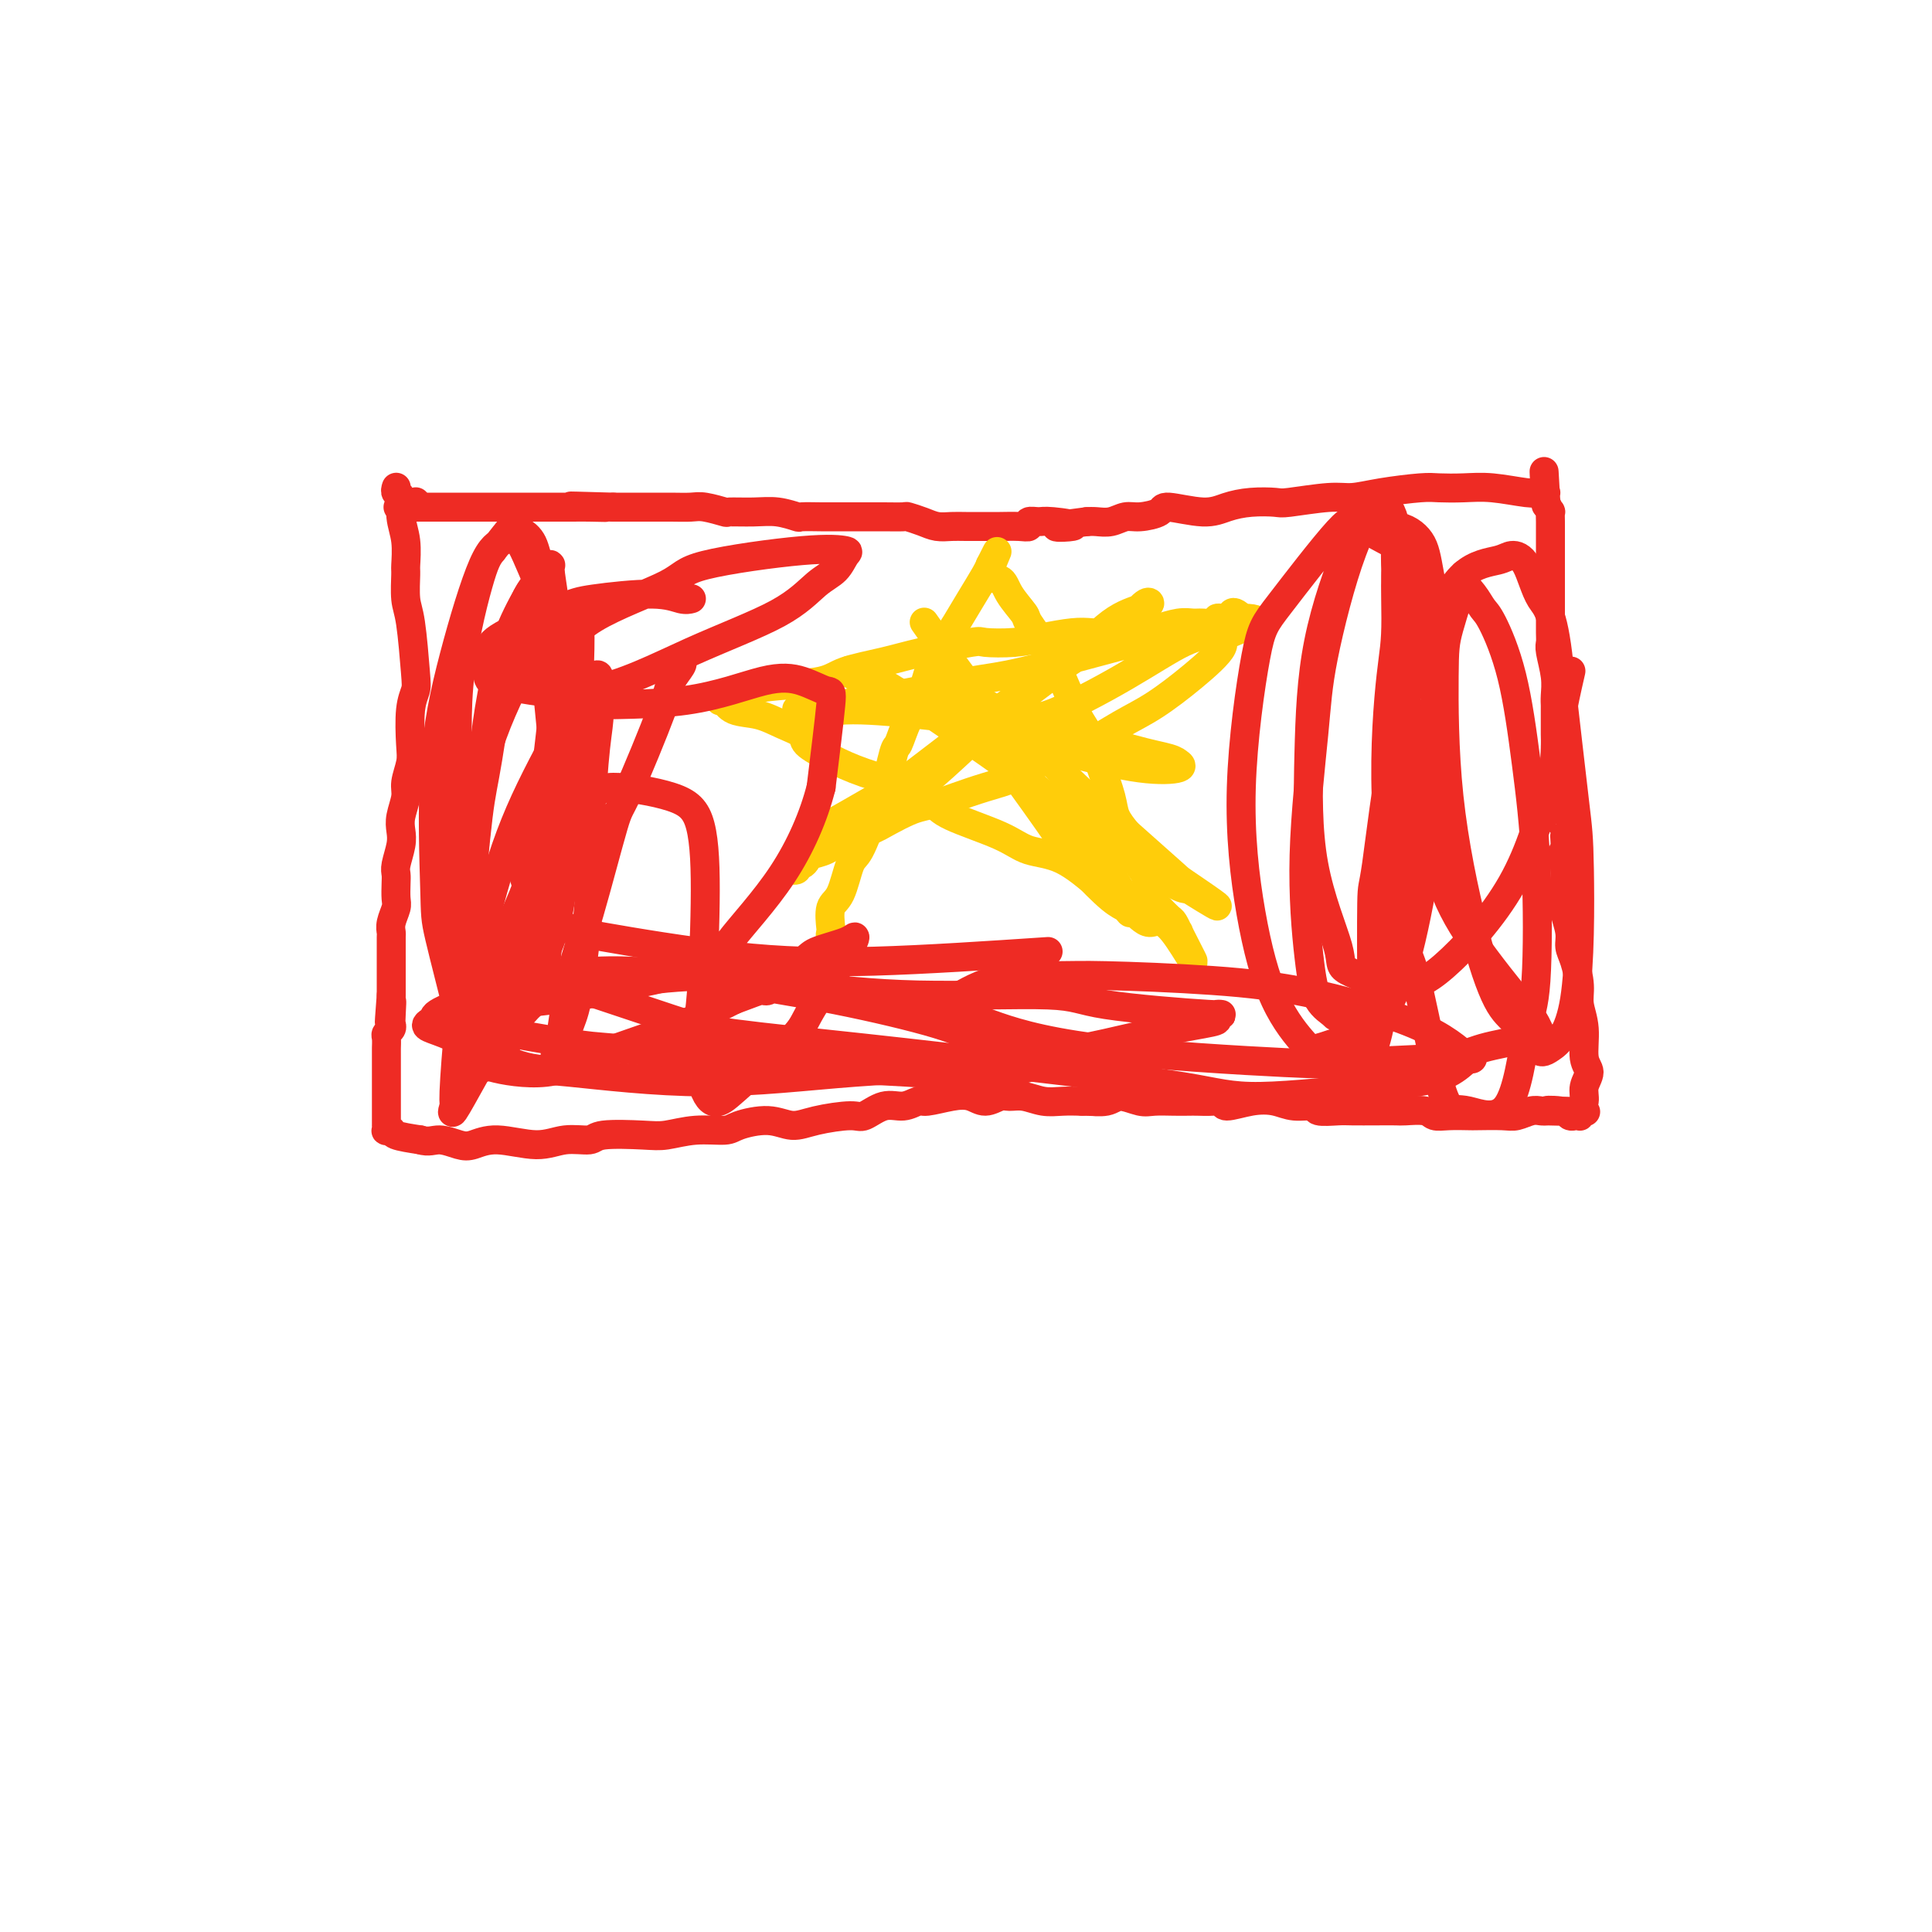 <svg viewBox='0 0 400 400' version='1.1' xmlns='http://www.w3.org/2000/svg' xmlns:xlink='http://www.w3.org/1999/xlink'><g fill='none' stroke='#EE2B24' stroke-width='6' stroke-linecap='round' stroke-linejoin='round'><path d='M82,101c0.033,-0.107 0.065,-0.215 0,0c-0.065,0.215 -0.228,0.751 0,1c0.228,0.249 0.846,0.210 1,1c0.154,0.790 -0.156,2.410 0,4c0.156,1.590 0.777,3.150 1,5c0.223,1.850 0.049,3.990 0,5c-0.049,1.010 0.026,0.889 0,2c-0.026,1.111 -0.154,3.455 0,5c0.154,1.545 0.591,2.290 1,5c0.409,2.710 0.790,7.385 1,10c0.210,2.615 0.248,3.169 0,4c-0.248,0.831 -0.784,1.940 -1,4c-0.216,2.060 -0.114,5.072 0,7c0.114,1.928 0.241,2.771 0,4c-0.241,1.229 -0.848,2.845 -1,4c-0.152,1.155 0.152,1.850 0,3c-0.152,1.150 -0.759,2.755 -1,4c-0.241,1.245 -0.117,2.128 0,3c0.117,0.872 0.227,1.732 0,3c-0.227,1.268 -0.792,2.944 -1,4c-0.208,1.056 -0.060,1.494 0,2c0.060,0.506 0.030,1.082 0,2c-0.030,0.918 -0.061,2.180 0,3c0.061,0.820 0.212,1.200 0,2c-0.212,0.800 -0.789,2.021 -1,3c-0.211,0.979 -0.057,1.717 0,2c0.057,0.283 0.015,0.111 0,1c-0.015,0.889 -0.004,2.841 0,4c0.004,1.159 0.001,1.527 0,2c-0.001,0.473 -0.000,1.050 0,2c0.000,0.950 0.000,2.271 0,3c-0.000,0.729 -0.000,0.864 0,1'/><path d='M81,206c-0.775,10.107 -0.211,3.874 0,2c0.211,-1.874 0.071,0.610 0,2c-0.071,1.390 -0.072,1.686 0,2c0.072,0.314 0.215,0.646 0,1c-0.215,0.354 -0.790,0.729 -1,1c-0.210,0.271 -0.056,0.439 0,1c0.056,0.561 0.015,1.515 0,2c-0.015,0.485 -0.004,0.501 0,1c0.004,0.499 0.001,1.481 0,2c-0.001,0.519 -0.000,0.577 0,1c0.000,0.423 0.000,1.213 0,2c-0.000,0.787 -0.000,1.573 0,2c0.000,0.427 0.000,0.495 0,1c-0.000,0.505 -0.000,1.445 0,2c0.000,0.555 0.000,0.723 0,1c-0.000,0.277 -0.000,0.662 0,1c0.000,0.338 0.000,0.631 0,1c-0.000,0.369 -0.000,0.816 0,1c0.000,0.184 0.000,0.106 0,0c-0.000,-0.106 -0.001,-0.238 0,0c0.001,0.238 0.004,0.848 0,1c-0.004,0.152 -0.015,-0.152 0,0c0.015,0.152 0.057,0.762 0,1c-0.057,0.238 -0.211,0.105 0,0c0.211,-0.105 0.788,-0.182 1,0c0.212,0.182 0.061,0.623 1,1c0.939,0.377 2.970,0.688 5,1'/><path d='M87,236c1.781,0.564 2.733,-0.026 4,0c1.267,0.026 2.847,0.668 4,1c1.153,0.332 1.878,0.353 3,0c1.122,-0.353 2.641,-1.079 5,-1c2.359,0.079 5.559,0.963 8,1c2.441,0.037 4.125,-0.774 6,-1c1.875,-0.226 3.941,0.132 5,0c1.059,-0.132 1.110,-0.753 3,-1c1.890,-0.247 5.619,-0.121 8,0c2.381,0.121 3.413,0.238 5,0c1.587,-0.238 3.729,-0.830 6,-1c2.271,-0.170 4.670,0.081 6,0c1.330,-0.081 1.592,-0.495 3,-1c1.408,-0.505 3.961,-1.100 6,-1c2.039,0.100 3.563,0.895 5,1c1.437,0.105 2.786,-0.478 5,-1c2.214,-0.522 5.294,-0.981 7,-1c1.706,-0.019 2.040,0.402 3,0c0.960,-0.402 2.546,-1.628 4,-2c1.454,-0.372 2.777,0.109 4,0c1.223,-0.109 2.347,-0.809 3,-1c0.653,-0.191 0.836,0.127 2,0c1.164,-0.127 3.308,-0.699 5,-1c1.692,-0.301 2.931,-0.330 4,0c1.069,0.330 1.969,1.020 3,1c1.031,-0.020 2.193,-0.752 3,-1c0.807,-0.248 1.258,-0.014 2,0c0.742,0.014 1.776,-0.192 3,0c1.224,0.192 2.637,0.782 4,1c1.363,0.218 2.675,0.062 4,0c1.325,-0.062 2.662,-0.031 4,0'/><path d='M224,228c4.482,0.134 2.186,-0.031 2,0c-0.186,0.031 1.738,0.257 3,0c1.262,-0.257 1.861,-0.997 3,-1c1.139,-0.003 2.818,0.731 4,1c1.182,0.269 1.867,0.072 3,0c1.133,-0.072 2.714,-0.021 4,0c1.286,0.021 2.278,0.010 3,0c0.722,-0.010 1.175,-0.020 2,0c0.825,0.020 2.023,0.071 3,0c0.977,-0.071 1.733,-0.264 2,0c0.267,0.264 0.044,0.984 1,1c0.956,0.016 3.090,-0.671 5,-1c1.910,-0.329 3.597,-0.298 5,0c1.403,0.298 2.523,0.865 4,1c1.477,0.135 3.311,-0.160 4,0c0.689,0.160 0.233,0.775 1,1c0.767,0.225 2.756,0.061 4,0c1.244,-0.061 1.745,-0.017 3,0c1.255,0.017 3.266,0.008 5,0c1.734,-0.008 3.190,-0.016 4,0c0.810,0.016 0.974,0.057 2,0c1.026,-0.057 2.915,-0.211 4,0c1.085,0.211 1.365,0.788 2,1c0.635,0.212 1.625,0.058 3,0c1.375,-0.058 3.134,-0.019 4,0c0.866,0.019 0.837,0.019 2,0c1.163,-0.019 3.516,-0.058 5,0c1.484,0.058 2.099,0.211 3,0c0.901,-0.211 2.089,-0.788 3,-1c0.911,-0.212 1.546,-0.061 2,0c0.454,0.061 0.727,0.030 1,0'/><path d='M320,230c15.271,0.326 5.450,0.140 2,0c-3.450,-0.140 -0.528,-0.234 1,0c1.528,0.234 1.663,0.796 2,1c0.337,0.204 0.875,0.051 1,0c0.125,-0.051 -0.162,0.000 0,0c0.162,-0.000 0.774,-0.051 1,0c0.226,0.051 0.065,0.205 0,0c-0.065,-0.205 -0.033,-0.767 0,-1c0.033,-0.233 0.066,-0.135 0,0c-0.066,0.135 -0.232,0.307 0,0c0.232,-0.307 0.862,-1.092 1,-2c0.138,-0.908 -0.216,-1.940 0,-3c0.216,-1.060 1.001,-2.147 1,-3c-0.001,-0.853 -0.788,-1.471 -1,-3c-0.212,-1.529 0.149,-3.970 0,-6c-0.149,-2.030 -0.810,-3.648 -1,-5c-0.190,-1.352 0.089,-2.439 0,-4c-0.089,-1.561 -0.546,-3.597 -1,-5c-0.454,-1.403 -0.906,-2.173 -1,-3c-0.094,-0.827 0.171,-1.711 0,-3c-0.171,-1.289 -0.778,-2.984 -1,-4c-0.222,-1.016 -0.060,-1.355 0,-2c0.060,-0.645 0.016,-1.597 0,-2c-0.016,-0.403 -0.005,-0.258 0,-1c0.005,-0.742 0.002,-2.371 0,-4'/><path d='M324,180c-0.775,-6.715 -0.211,-2.504 0,-2c0.211,0.504 0.070,-2.700 0,-4c-0.070,-1.300 -0.070,-0.697 0,-1c0.070,-0.303 0.211,-1.511 0,-2c-0.211,-0.489 -0.775,-0.259 -1,-1c-0.225,-0.741 -0.113,-2.454 0,-4c0.113,-1.546 0.226,-2.927 0,-4c-0.226,-1.073 -0.793,-1.839 -1,-3c-0.207,-1.161 -0.055,-2.716 0,-4c0.055,-1.284 0.015,-2.296 0,-3c-0.015,-0.704 -0.003,-1.099 0,-2c0.003,-0.901 -0.003,-2.307 0,-3c0.003,-0.693 0.015,-0.671 0,-1c-0.015,-0.329 -0.057,-1.007 0,-2c0.057,-0.993 0.211,-2.301 0,-4c-0.211,-1.699 -0.789,-3.791 -1,-5c-0.211,-1.209 -0.057,-1.536 0,-2c0.057,-0.464 0.015,-1.064 0,-2c-0.015,-0.936 -0.004,-2.208 0,-3c0.004,-0.792 0.001,-1.103 0,-2c-0.001,-0.897 -0.000,-2.380 0,-3c0.000,-0.620 0.000,-0.377 0,-1c-0.000,-0.623 -0.000,-2.111 0,-3c0.000,-0.889 0.000,-1.178 0,-2c-0.000,-0.822 -0.000,-2.176 0,-3c0.000,-0.824 0.001,-1.120 0,-2c-0.001,-0.880 -0.003,-2.346 0,-3c0.003,-0.654 0.011,-0.495 0,-1c-0.011,-0.505 -0.041,-1.674 0,-2c0.041,-0.326 0.155,0.193 0,0c-0.155,-0.193 -0.577,-1.096 -1,-2'/><path d='M320,104c-0.619,-12.000 -0.166,-4.000 0,-1c0.166,3.000 0.045,1.000 0,0c-0.045,-1.000 -0.014,-1.000 0,-1c0.014,0.000 0.012,0.001 0,0c-0.012,-0.001 -0.035,-0.004 0,0c0.035,0.004 0.128,0.015 0,0c-0.128,-0.015 -0.478,-0.056 -1,0c-0.522,0.056 -1.216,0.211 -3,0c-1.784,-0.211 -4.657,-0.786 -7,-1c-2.343,-0.214 -4.157,-0.067 -6,0c-1.843,0.067 -3.717,0.056 -5,0c-1.283,-0.056 -1.976,-0.155 -4,0c-2.024,0.155 -5.379,0.563 -8,1c-2.621,0.437 -4.507,0.901 -6,1c-1.493,0.099 -2.594,-0.167 -5,0c-2.406,0.167 -6.117,0.768 -8,1c-1.883,0.232 -1.938,0.096 -3,0c-1.062,-0.096 -3.133,-0.153 -5,0c-1.867,0.153 -3.532,0.514 -5,1c-1.468,0.486 -2.738,1.096 -5,1c-2.262,-0.096 -5.515,-0.898 -7,-1c-1.485,-0.102 -1.203,0.494 -2,1c-0.797,0.506 -2.675,0.920 -4,1c-1.325,0.080 -2.097,-0.174 -3,0c-0.903,0.174 -1.935,0.778 -3,1c-1.065,0.222 -2.161,0.064 -3,0c-0.839,-0.064 -1.419,-0.032 -2,0'/><path d='M225,108c-11.151,1.371 -4.528,1.299 -3,1c1.528,-0.299 -2.040,-0.826 -4,-1c-1.960,-0.174 -2.314,0.006 -3,0c-0.686,-0.006 -1.705,-0.198 -2,0c-0.295,0.198 0.132,0.785 0,1c-0.132,0.215 -0.825,0.057 -2,0c-1.175,-0.057 -2.832,-0.015 -4,0c-1.168,0.015 -1.848,0.001 -3,0c-1.152,-0.001 -2.775,0.010 -4,0c-1.225,-0.010 -2.052,-0.041 -3,0c-0.948,0.041 -2.017,0.155 -3,0c-0.983,-0.155 -1.882,-0.577 -3,-1c-1.118,-0.423 -2.456,-0.845 -3,-1c-0.544,-0.155 -0.293,-0.041 -1,0c-0.707,0.041 -2.372,0.011 -4,0c-1.628,-0.011 -3.218,-0.002 -5,0c-1.782,0.002 -3.757,-0.003 -5,0c-1.243,0.003 -1.755,0.015 -3,0c-1.245,-0.015 -3.224,-0.057 -4,0c-0.776,0.057 -0.348,0.212 -1,0c-0.652,-0.212 -2.384,-0.793 -4,-1c-1.616,-0.207 -3.117,-0.041 -5,0c-1.883,0.041 -4.148,-0.041 -5,0c-0.852,0.041 -0.290,0.207 -1,0c-0.710,-0.207 -2.693,-0.788 -4,-1c-1.307,-0.212 -1.939,-0.057 -3,0c-1.061,0.057 -2.549,0.015 -4,0c-1.451,-0.015 -2.863,-0.004 -4,0c-1.137,0.004 -1.998,0.001 -3,0c-1.002,-0.001 -2.143,-0.000 -3,0c-0.857,0.000 -1.428,0.000 -2,0'/><path d='M127,105c-15.767,-0.464 -6.185,-0.124 -3,0c3.185,0.124 -0.026,0.033 -2,0c-1.974,-0.033 -2.711,-0.009 -3,0c-0.289,0.009 -0.128,0.002 -1,0c-0.872,-0.002 -2.775,-0.001 -4,0c-1.225,0.001 -1.770,0.000 -3,0c-1.230,-0.000 -3.145,-0.000 -4,0c-0.855,0.000 -0.649,0.000 -1,0c-0.351,-0.000 -1.260,-0.000 -2,0c-0.740,0.000 -1.312,0.000 -2,0c-0.688,-0.000 -1.494,-0.000 -2,0c-0.506,0.000 -0.713,0.000 -1,0c-0.287,-0.000 -0.655,-0.000 -1,0c-0.345,0.000 -0.669,0.000 -1,0c-0.331,-0.000 -0.670,-0.000 -1,0c-0.330,0.000 -0.651,0.000 -1,0c-0.349,-0.000 -0.724,-0.000 -1,0c-0.276,0.000 -0.451,0.000 -1,0c-0.549,-0.000 -1.472,-0.000 -2,0c-0.528,0.000 -0.662,0.000 -1,0c-0.338,-0.000 -0.879,-0.000 -1,0c-0.121,0.000 0.177,0.000 0,0c-0.177,-0.000 -0.831,-0.000 -1,0c-0.169,0.000 0.147,0.000 0,0c-0.147,0.000 -0.758,0.000 -1,0c-0.242,0.000 -0.116,0.000 0,0c0.116,0.000 0.224,0.000 0,0c-0.224,0.000 -0.778,0.000 -1,0c-0.222,0.000 -0.111,0.000 0,0'/><path d='M86,105c-6.571,-0.000 -2.497,-0.000 -1,0c1.497,0.000 0.418,0.001 0,0c-0.418,-0.001 -0.175,-0.004 0,0c0.175,0.004 0.282,0.015 0,0c-0.282,-0.015 -0.952,-0.056 -1,0c-0.048,0.056 0.525,0.207 1,0c0.475,-0.207 0.850,-0.774 1,-1c0.150,-0.226 0.075,-0.113 0,0'/></g>
<g fill='none' stroke='#FFCD0A' stroke-width='6' stroke-linecap='round' stroke-linejoin='round'><path d='M173,194c0.112,-0.030 0.225,-0.060 0,0c-0.225,0.060 -0.786,0.210 -1,0c-0.214,-0.210 -0.079,-0.782 0,-1c0.079,-0.218 0.103,-0.084 0,-1c-0.103,-0.916 -0.333,-2.882 0,-4c0.333,-1.118 1.230,-1.389 2,-3c0.770,-1.611 1.415,-4.562 2,-6c0.585,-1.438 1.112,-1.362 2,-3c0.888,-1.638 2.138,-4.989 3,-7c0.862,-2.011 1.337,-2.682 2,-5c0.663,-2.318 1.513,-6.282 2,-8c0.487,-1.718 0.610,-1.192 1,-2c0.390,-0.808 1.048,-2.952 2,-5c0.952,-2.048 2.197,-3.999 3,-6c0.803,-2.001 1.164,-4.052 2,-6c0.836,-1.948 2.147,-3.794 3,-5c0.853,-1.206 1.248,-1.774 2,-3c0.752,-1.226 1.861,-3.112 3,-5c1.139,-1.888 2.307,-3.777 3,-5c0.693,-1.223 0.912,-1.778 1,-2c0.088,-0.222 0.044,-0.111 0,0'/><path d='M205,117c2.992,-5.896 0.473,-1.135 0,1c-0.473,2.135 1.100,1.645 2,2c0.900,0.355 1.127,1.553 2,3c0.873,1.447 2.393,3.141 3,4c0.607,0.859 0.303,0.884 1,2c0.697,1.116 2.397,3.324 4,6c1.603,2.676 3.111,5.819 4,8c0.889,2.181 1.159,3.399 2,5c0.841,1.601 2.252,3.586 3,5c0.748,1.414 0.834,2.256 1,3c0.166,0.744 0.412,1.391 1,3c0.588,1.609 1.519,4.181 2,6c0.481,1.819 0.514,2.884 1,4c0.486,1.116 1.425,2.284 2,3c0.575,0.716 0.785,0.980 1,2c0.215,1.020 0.435,2.795 1,4c0.565,1.205 1.474,1.842 2,3c0.526,1.158 0.670,2.839 1,4c0.330,1.161 0.848,1.801 1,2c0.152,0.199 -0.061,-0.044 0,0c0.061,0.044 0.394,0.376 1,1c0.606,0.624 1.483,1.539 2,2c0.517,0.461 0.674,0.468 1,1c0.326,0.532 0.819,1.590 1,2c0.181,0.410 0.048,0.172 0,0c-0.048,-0.172 -0.013,-0.277 0,0c0.013,0.277 0.004,0.936 0,1c-0.004,0.064 -0.002,-0.468 0,-1'/><path d='M244,193c6.061,11.842 1.713,3.447 -1,0c-2.713,-3.447 -3.791,-1.946 -5,-2c-1.209,-0.054 -2.550,-1.662 -4,-3c-1.450,-1.338 -3.011,-2.405 -4,-3c-0.989,-0.595 -1.406,-0.718 -3,-2c-1.594,-1.282 -4.365,-3.722 -7,-5c-2.635,-1.278 -5.134,-1.395 -7,-2c-1.866,-0.605 -3.099,-1.698 -6,-3c-2.901,-1.302 -7.471,-2.813 -10,-4c-2.529,-1.187 -3.018,-2.051 -4,-3c-0.982,-0.949 -2.456,-1.983 -5,-3c-2.544,-1.017 -6.157,-2.015 -9,-3c-2.843,-0.985 -4.916,-1.956 -7,-3c-2.084,-1.044 -4.179,-2.162 -5,-3c-0.821,-0.838 -0.368,-1.395 -1,-2c-0.632,-0.605 -2.350,-1.259 -4,-2c-1.650,-0.741 -3.232,-1.571 -5,-2c-1.768,-0.429 -3.723,-0.459 -5,-1c-1.277,-0.541 -1.877,-1.594 -2,-2c-0.123,-0.406 0.229,-0.164 0,0c-0.229,0.164 -1.041,0.250 -1,0c0.041,-0.250 0.934,-0.837 1,-1c0.066,-0.163 -0.695,0.096 0,0c0.695,-0.096 2.848,-0.548 5,-1'/><path d='M155,143c1.639,-0.501 3.237,-0.753 6,-1c2.763,-0.247 6.692,-0.490 9,-1c2.308,-0.510 2.996,-1.285 5,-2c2.004,-0.715 5.326,-1.368 8,-2c2.674,-0.632 4.702,-1.244 8,-2c3.298,-0.756 7.866,-1.656 10,-2c2.134,-0.344 1.834,-0.131 3,0c1.166,0.131 3.798,0.180 6,0c2.202,-0.180 3.975,-0.588 6,-1c2.025,-0.412 4.304,-0.828 6,-1c1.696,-0.172 2.809,-0.098 4,0c1.191,0.098 2.459,0.222 3,0c0.541,-0.222 0.356,-0.791 1,-1c0.644,-0.209 2.118,-0.060 3,0c0.882,0.060 1.171,0.030 2,0c0.829,-0.030 2.198,-0.061 3,0c0.802,0.061 1.036,0.214 2,0c0.964,-0.214 2.659,-0.793 4,-1c1.341,-0.207 2.328,-0.040 3,0c0.672,0.040 1.031,-0.045 2,0c0.969,0.045 2.549,0.221 3,0c0.451,-0.221 -0.229,-0.840 0,-1c0.229,-0.160 1.365,0.140 2,0c0.635,-0.140 0.768,-0.718 1,-1c0.232,-0.282 0.562,-0.268 1,0c0.438,0.268 0.982,0.791 1,1c0.018,0.209 -0.491,0.105 -1,0'/><path d='M256,128c8.334,-0.201 1.671,1.796 -1,3c-2.671,1.204 -1.348,1.616 -2,3c-0.652,1.384 -3.277,3.742 -6,6c-2.723,2.258 -5.543,4.418 -8,6c-2.457,1.582 -4.550,2.588 -7,4c-2.450,1.412 -5.258,3.232 -7,4c-1.742,0.768 -2.417,0.486 -4,1c-1.583,0.514 -4.074,1.825 -6,3c-1.926,1.175 -3.285,2.213 -5,3c-1.715,0.787 -3.784,1.323 -6,2c-2.216,0.677 -4.578,1.493 -6,2c-1.422,0.507 -1.905,0.703 -3,1c-1.095,0.297 -2.801,0.696 -4,1c-1.199,0.304 -1.892,0.514 -3,1c-1.108,0.486 -2.631,1.247 -4,2c-1.369,0.753 -2.584,1.497 -4,2c-1.416,0.503 -3.034,0.764 -4,1c-0.966,0.236 -1.281,0.445 -2,1c-0.719,0.555 -1.843,1.454 -3,2c-1.157,0.546 -2.347,0.738 -3,1c-0.653,0.262 -0.768,0.593 -1,1c-0.232,0.407 -0.582,0.891 -1,1c-0.418,0.109 -0.905,-0.157 -1,0c-0.095,0.157 0.201,0.735 0,1c-0.201,0.265 -0.899,0.215 -1,0c-0.101,-0.215 0.396,-0.596 1,-1c0.604,-0.404 1.315,-0.830 3,-2c1.685,-1.170 4.342,-3.085 7,-5'/><path d='M175,172c3.722,-2.127 8.528,-3.946 14,-8c5.472,-4.054 11.609,-10.344 17,-15c5.391,-4.656 10.037,-7.677 14,-11c3.963,-3.323 7.243,-6.946 10,-9c2.757,-2.054 4.990,-2.538 6,-3c1.010,-0.462 0.796,-0.901 1,-1c0.204,-0.099 0.827,0.142 1,0c0.173,-0.142 -0.104,-0.667 -1,0c-0.896,0.667 -2.410,2.526 -4,4c-1.590,1.474 -3.256,2.563 -7,5c-3.744,2.437 -9.567,6.222 -15,10c-5.433,3.778 -10.478,7.547 -15,11c-4.522,3.453 -8.523,6.588 -12,9c-3.477,2.412 -6.430,4.100 -8,5c-1.570,0.900 -1.757,1.012 -2,1c-0.243,-0.012 -0.544,-0.149 -1,0c-0.456,0.149 -1.069,0.582 0,0c1.069,-0.582 3.821,-2.180 7,-4c3.179,-1.820 6.785,-3.864 12,-7c5.215,-3.136 12.038,-7.365 16,-9c3.962,-1.635 5.061,-0.677 9,-2c3.939,-1.323 10.716,-4.928 16,-8c5.284,-3.072 9.074,-5.610 12,-7c2.926,-1.390 4.990,-1.630 6,-2c1.010,-0.370 0.968,-0.870 1,-1c0.032,-0.130 0.138,0.110 0,0c-0.138,-0.110 -0.520,-0.571 -4,0c-3.480,0.571 -10.056,2.174 -17,4c-6.944,1.826 -14.254,3.876 -19,5c-4.746,1.124 -6.927,1.321 -11,2c-4.073,0.679 -10.036,1.839 -16,3'/><path d='M185,144c-13.093,2.405 -12.826,1.917 -14,2c-1.174,0.083 -3.788,0.736 -5,1c-1.212,0.264 -1.021,0.139 -1,0c0.021,-0.139 -0.127,-0.293 0,0c0.127,0.293 0.528,1.031 2,1c1.472,-0.031 4.016,-0.832 8,-1c3.984,-0.168 9.410,0.297 16,1c6.590,0.703 14.344,1.642 19,2c4.656,0.358 6.213,0.133 10,1c3.787,0.867 9.804,2.824 14,4c4.196,1.176 6.570,1.571 8,2c1.430,0.429 1.917,0.891 2,1c0.083,0.109 -0.239,-0.135 0,0c0.239,0.135 1.039,0.648 0,1c-1.039,0.352 -3.916,0.544 -8,0c-4.084,-0.544 -9.373,-1.824 -14,-3c-4.627,-1.176 -8.591,-2.247 -14,-4c-5.409,-1.753 -12.262,-4.186 -15,-5c-2.738,-0.814 -1.362,-0.009 -3,-1c-1.638,-0.991 -6.289,-3.778 -9,-5c-2.711,-1.222 -3.482,-0.880 -4,-1c-0.518,-0.120 -0.785,-0.702 -1,-1c-0.215,-0.298 -0.379,-0.310 0,0c0.379,0.310 1.302,0.943 2,1c0.698,0.057 1.173,-0.461 4,1c2.827,1.461 8.007,4.903 14,9c5.993,4.097 12.799,8.849 17,12c4.201,3.151 5.796,4.700 9,7c3.204,2.300 8.016,5.350 12,8c3.984,2.650 7.138,4.900 9,6c1.862,1.100 2.431,1.050 3,1'/><path d='M246,184c11.040,6.897 4.140,2.140 1,0c-3.140,-2.140 -2.518,-1.664 -4,-3c-1.482,-1.336 -5.067,-4.486 -9,-8c-3.933,-3.514 -8.216,-7.392 -11,-10c-2.784,-2.608 -4.071,-3.946 -6,-6c-1.929,-2.054 -4.502,-4.825 -7,-7c-2.498,-2.175 -4.923,-3.755 -7,-5c-2.077,-1.245 -3.807,-2.155 -5,-3c-1.193,-0.845 -1.848,-1.627 -2,-2c-0.152,-0.373 0.200,-0.339 1,1c0.800,1.339 2.048,3.984 4,7c1.952,3.016 4.606,6.404 8,11c3.394,4.596 7.526,10.399 10,14c2.474,3.601 3.290,4.999 5,7c1.710,2.001 4.312,4.603 6,6c1.688,1.397 2.460,1.587 3,2c0.540,0.413 0.847,1.049 1,1c0.153,-0.049 0.154,-0.782 -1,-3c-1.154,-2.218 -3.461,-5.920 -7,-10c-3.539,-4.080 -8.311,-8.537 -11,-12c-2.689,-3.463 -3.295,-5.933 -5,-9c-1.705,-3.067 -4.509,-6.731 -7,-10c-2.491,-3.269 -4.668,-6.144 -6,-8c-1.332,-1.856 -1.820,-2.692 -2,-3c-0.180,-0.308 -0.051,-0.088 0,0c0.051,0.088 0.026,0.044 0,0'/><path d='M195,134c-6.333,-9.000 -3.167,-4.500 0,0'/></g>
<g fill='none' stroke='#EE2B24' stroke-width='6' stroke-linecap='round' stroke-linejoin='round'><path d='M141,137c0.219,0.133 0.437,0.266 0,1c-0.437,0.734 -1.530,2.068 -2,3c-0.470,0.932 -0.318,1.463 -2,6c-1.682,4.537 -5.200,13.079 -7,17c-1.800,3.921 -1.883,3.219 -3,7c-1.117,3.781 -3.266,12.045 -5,18c-1.734,5.955 -3.051,9.600 -4,14c-0.949,4.400 -1.530,9.556 -2,12c-0.470,2.444 -0.828,2.176 -1,3c-0.172,0.824 -0.158,2.741 0,3c0.158,0.259 0.458,-1.138 1,-3c0.542,-1.862 1.325,-4.187 2,-6c0.675,-1.813 1.242,-3.113 2,-8c0.758,-4.887 1.706,-13.362 2,-18c0.294,-4.638 -0.065,-5.441 0,-10c0.065,-4.559 0.554,-12.874 1,-18c0.446,-5.126 0.849,-7.061 1,-9c0.151,-1.939 0.052,-3.881 0,-5c-0.052,-1.119 -0.055,-1.414 0,-2c0.055,-0.586 0.169,-1.464 0,-2c-0.169,-0.536 -0.622,-0.729 -3,3c-2.378,3.729 -6.680,11.382 -10,18c-3.320,6.618 -5.659,12.202 -8,20c-2.341,7.798 -4.683,17.812 -6,23c-1.317,5.188 -1.609,5.552 -2,9c-0.391,3.448 -0.881,9.982 -1,13c-0.119,3.018 0.133,2.520 0,3c-0.133,0.480 -0.651,1.937 0,1c0.651,-0.937 2.472,-4.268 4,-7c1.528,-2.732 2.764,-4.866 4,-7'/><path d='M102,216c2.961,-6.440 6.364,-16.039 9,-25c2.636,-8.961 4.506,-17.284 6,-26c1.494,-8.716 2.614,-17.825 3,-22c0.386,-4.175 0.039,-3.416 0,-5c-0.039,-1.584 0.230,-5.511 0,-8c-0.230,-2.489 -0.959,-3.541 -1,-4c-0.041,-0.459 0.607,-0.327 0,0c-0.607,0.327 -2.468,0.847 -4,2c-1.532,1.153 -2.736,2.940 -5,7c-2.264,4.060 -5.588,10.394 -8,17c-2.412,6.606 -3.911,13.483 -5,20c-1.089,6.517 -1.768,12.674 -2,18c-0.232,5.326 -0.018,9.823 0,12c0.018,2.177 -0.162,2.036 0,3c0.162,0.964 0.665,3.032 1,4c0.335,0.968 0.502,0.834 1,1c0.498,0.166 1.328,0.631 3,-3c1.672,-3.631 4.186,-11.357 6,-16c1.814,-4.643 2.927,-6.203 4,-11c1.073,-4.797 2.105,-12.830 3,-20c0.895,-7.170 1.651,-13.475 2,-19c0.349,-5.525 0.289,-10.268 0,-14c-0.289,-3.732 -0.808,-6.452 -1,-8c-0.192,-1.548 -0.059,-1.922 0,-2c0.059,-0.078 0.042,0.141 0,0c-0.042,-0.141 -0.111,-0.642 -2,2c-1.889,2.642 -5.600,8.426 -8,16c-2.400,7.574 -3.489,16.937 -4,22c-0.511,5.063 -0.445,5.825 -1,11c-0.555,5.175 -1.730,14.764 -2,21c-0.270,6.236 0.365,9.118 1,12'/><path d='M98,201c-0.809,11.540 0.168,7.390 1,6c0.832,-1.390 1.520,-0.021 2,1c0.480,1.021 0.752,1.693 3,0c2.248,-1.693 6.473,-5.750 9,-11c2.527,-5.250 3.357,-11.691 4,-19c0.643,-7.309 1.099,-15.484 1,-23c-0.099,-7.516 -0.754,-14.373 -1,-18c-0.246,-3.627 -0.085,-4.023 -1,-7c-0.915,-2.977 -2.907,-8.534 -4,-12c-1.093,-3.466 -1.289,-4.839 -2,-6c-0.711,-1.161 -1.939,-2.109 -3,-2c-1.061,0.109 -1.955,1.275 -3,2c-1.045,0.725 -2.241,1.008 -4,5c-1.759,3.992 -4.080,11.693 -6,19c-1.920,7.307 -3.440,14.219 -4,23c-0.560,8.781 -0.159,19.433 0,25c0.159,5.567 0.076,6.051 1,10c0.924,3.949 2.857,11.363 4,16c1.143,4.637 1.498,6.499 2,8c0.502,1.501 1.152,2.642 2,3c0.848,0.358 1.895,-0.069 3,-1c1.105,-0.931 2.269,-2.368 4,-6c1.731,-3.632 4.029,-9.459 6,-17c1.971,-7.541 3.615,-16.794 4,-25c0.385,-8.206 -0.490,-15.363 -1,-23c-0.510,-7.637 -0.656,-15.752 -1,-20c-0.344,-4.248 -0.888,-4.627 -2,-7c-1.112,-2.373 -2.793,-6.739 -4,-9c-1.207,-2.261 -1.940,-2.416 -2,-3c-0.060,-0.584 0.554,-1.595 0,-1c-0.554,0.595 -2.277,2.798 -4,5'/><path d='M102,114c-1.054,1.248 -1.688,2.367 -3,7c-1.312,4.633 -3.302,12.779 -4,21c-0.698,8.221 -0.105,16.517 0,24c0.105,7.483 -0.279,14.153 0,20c0.279,5.847 1.222,10.870 2,14c0.778,3.130 1.391,4.368 2,6c0.609,1.632 1.212,3.660 2,5c0.788,1.340 1.759,1.992 2,3c0.241,1.008 -0.249,2.371 1,1c1.249,-1.371 4.237,-5.475 6,-7c1.763,-1.525 2.302,-0.472 3,-8c0.698,-7.528 1.556,-23.639 2,-31c0.444,-7.361 0.473,-5.974 0,-10c-0.473,-4.026 -1.448,-13.467 -2,-20c-0.552,-6.533 -0.679,-10.159 -1,-12c-0.321,-1.841 -0.834,-1.896 -1,-3c-0.166,-1.104 0.016,-3.258 -1,-2c-1.016,1.258 -3.229,5.927 -5,13c-1.771,7.073 -3.101,16.550 -4,22c-0.899,5.450 -1.368,6.871 -2,12c-0.632,5.129 -1.428,13.965 -2,21c-0.572,7.035 -0.919,12.270 -1,16c-0.081,3.730 0.105,5.955 1,8c0.895,2.045 2.497,3.909 3,5c0.503,1.091 -0.095,1.407 2,2c2.095,0.593 6.882,1.463 11,1c4.118,-0.463 7.568,-2.258 12,-4c4.432,-1.742 9.847,-3.431 14,-5c4.153,-1.569 7.044,-3.020 9,-4c1.956,-0.980 2.978,-1.490 4,-2'/><path d='M152,207c7.321,-2.766 6.125,-2.181 6,-2c-0.125,0.181 0.823,-0.041 1,0c0.177,0.041 -0.417,0.346 -1,0c-0.583,-0.346 -1.156,-1.344 -2,-2c-0.844,-0.656 -1.960,-0.972 -6,-1c-4.040,-0.028 -11.003,0.230 -16,1c-4.997,0.770 -8.027,2.051 -13,3c-4.973,0.949 -11.890,1.565 -15,2c-3.110,0.435 -2.414,0.687 -3,1c-0.586,0.313 -2.456,0.685 -3,1c-0.544,0.315 0.237,0.574 0,1c-0.237,0.426 -1.491,1.021 2,2c3.491,0.979 11.728,2.342 16,3c4.272,0.658 4.578,0.612 9,1c4.422,0.388 12.960,1.211 21,2c8.040,0.789 15.580,1.543 22,2c6.420,0.457 11.718,0.615 18,1c6.282,0.385 13.548,0.996 17,1c3.452,0.004 3.089,-0.600 4,-1c0.911,-0.400 3.095,-0.598 4,-1c0.905,-0.402 0.530,-1.009 1,-1c0.470,0.009 1.786,0.635 0,0c-1.786,-0.635 -6.673,-2.529 -10,-4c-3.327,-1.471 -5.095,-2.517 -10,-4c-4.905,-1.483 -12.948,-3.402 -21,-5c-8.052,-1.598 -16.112,-2.874 -24,-4c-7.888,-1.126 -15.603,-2.103 -23,-2c-7.397,0.103 -14.478,1.285 -18,2c-3.522,0.715 -3.487,0.962 -6,2c-2.513,1.038 -7.575,2.868 -10,4c-2.425,1.132 -2.212,1.566 -2,2'/><path d='M90,211c-3.079,1.575 -1.777,1.512 2,3c3.777,1.488 10.030,4.528 14,6c3.970,1.472 5.657,1.376 12,2c6.343,0.624 17.340,1.969 28,2c10.660,0.031 20.982,-1.252 31,-2c10.018,-0.748 19.733,-0.959 29,-2c9.267,-1.041 18.088,-2.910 23,-4c4.912,-1.090 5.917,-1.401 9,-2c3.083,-0.599 8.245,-1.486 11,-2c2.755,-0.514 3.102,-0.653 3,-1c-0.102,-0.347 -0.651,-0.900 0,-1c0.651,-0.100 2.504,0.255 -2,0c-4.504,-0.255 -15.366,-1.120 -21,-2c-5.634,-0.880 -6.042,-1.775 -12,-2c-5.958,-0.225 -17.468,0.219 -27,0c-9.532,-0.219 -17.086,-1.101 -25,-2c-7.914,-0.899 -16.186,-1.814 -21,-2c-4.814,-0.186 -6.169,0.359 -9,1c-2.831,0.641 -7.137,1.378 -9,2c-1.863,0.622 -1.284,1.127 -2,1c-0.716,-0.127 -2.728,-0.888 0,0c2.728,0.888 10.194,3.424 15,5c4.806,1.576 6.951,2.193 13,3c6.049,0.807 16.004,1.804 27,3c10.996,1.196 23.035,2.593 35,4c11.965,1.407 23.857,2.826 31,4c7.143,1.174 9.535,2.105 16,2c6.465,-0.105 17.001,-1.245 24,-2c6.999,-0.755 10.461,-1.126 13,-2c2.539,-0.874 4.154,-2.250 5,-3c0.846,-0.750 0.923,-0.875 1,-1'/><path d='M304,219c1.189,-0.357 1.162,0.752 0,0c-1.162,-0.752 -3.458,-3.364 -9,-6c-5.542,-2.636 -14.331,-5.295 -22,-7c-7.669,-1.705 -14.219,-2.455 -22,-3c-7.781,-0.545 -16.795,-0.883 -22,-1c-5.205,-0.117 -6.603,-0.012 -10,0c-3.397,0.012 -8.795,-0.071 -13,1c-4.205,1.071 -7.218,3.294 -9,4c-1.782,0.706 -2.332,-0.105 -2,0c0.332,0.105 1.546,1.125 3,2c1.454,0.875 3.148,1.605 7,3c3.852,1.395 9.862,3.454 22,5c12.138,1.546 30.404,2.580 39,3c8.596,0.420 7.522,0.228 12,0c4.478,-0.228 14.507,-0.490 20,-1c5.493,-0.510 6.450,-1.267 9,-2c2.550,-0.733 6.695,-1.441 9,-2c2.305,-0.559 2.772,-0.969 3,-1c0.228,-0.031 0.217,0.319 0,0c-0.217,-0.319 -0.641,-1.305 -1,-2c-0.359,-0.695 -0.654,-1.098 -3,-4c-2.346,-2.902 -6.743,-8.304 -10,-13c-3.257,-4.696 -5.374,-8.687 -7,-14c-1.626,-5.313 -2.761,-11.948 -4,-19c-1.239,-7.052 -2.581,-14.521 -3,-19c-0.419,-4.479 0.084,-5.968 0,-9c-0.084,-3.032 -0.754,-7.606 -1,-10c-0.246,-2.394 -0.066,-2.606 0,-3c0.066,-0.394 0.019,-0.970 0,-1c-0.019,-0.030 -0.009,0.485 0,1'/><path d='M290,121c-1.430,-8.129 -1.006,1.548 -1,7c0.006,5.452 -0.406,6.679 -1,12c-0.594,5.321 -1.369,14.737 -1,25c0.369,10.263 1.883,21.374 3,27c1.117,5.626 1.839,5.766 3,10c1.161,4.234 2.762,12.562 4,18c1.238,5.438 2.115,7.986 3,9c0.885,1.014 1.780,0.493 4,1c2.220,0.507 5.766,2.042 8,-1c2.234,-3.042 3.155,-10.661 4,-15c0.845,-4.339 1.614,-5.397 2,-11c0.386,-5.603 0.388,-15.751 0,-24c-0.388,-8.249 -1.167,-14.597 -2,-21c-0.833,-6.403 -1.720,-12.859 -3,-18c-1.280,-5.141 -2.953,-8.966 -4,-11c-1.047,-2.034 -1.468,-2.278 -2,-3c-0.532,-0.722 -1.176,-1.923 -2,-3c-0.824,-1.077 -1.829,-2.029 -2,-3c-0.171,-0.971 0.491,-1.960 0,0c-0.491,1.960 -2.134,6.871 -3,10c-0.866,3.129 -0.956,4.477 -1,10c-0.044,5.523 -0.041,15.221 1,25c1.041,9.779 3.119,19.639 5,27c1.881,7.361 3.565,12.222 5,15c1.435,2.778 2.619,3.472 4,5c1.381,1.528 2.957,3.891 4,5c1.043,1.109 1.553,0.963 3,0c1.447,-0.963 3.831,-2.743 5,-10c1.169,-7.257 1.122,-19.992 1,-27c-0.122,-7.008 -0.321,-8.288 -1,-14c-0.679,-5.712 -1.840,-15.856 -3,-26'/><path d='M323,140c-1.230,-13.600 -2.806,-14.100 -4,-16c-1.194,-1.900 -2.007,-5.201 -3,-7c-0.993,-1.799 -2.166,-2.096 -3,-2c-0.834,0.096 -1.330,0.585 -3,1c-1.670,0.415 -4.514,0.757 -7,3c-2.486,2.243 -4.614,6.387 -7,12c-2.386,5.613 -5.032,12.694 -7,22c-1.968,9.306 -3.260,20.836 -4,26c-0.740,5.164 -0.929,3.961 -1,8c-0.071,4.039 -0.024,13.320 0,19c0.024,5.680 0.025,7.759 0,9c-0.025,1.241 -0.077,1.645 0,2c0.077,0.355 0.284,0.662 1,-2c0.716,-2.662 1.940,-8.292 3,-20c1.060,-11.708 1.954,-29.492 2,-44c0.046,-14.508 -0.758,-25.739 -1,-32c-0.242,-6.261 0.076,-7.550 0,-9c-0.076,-1.450 -0.545,-3.060 -1,-4c-0.455,-0.940 -0.894,-1.211 -1,-2c-0.106,-0.789 0.121,-2.095 -1,-1c-1.121,1.095 -3.590,4.590 -6,11c-2.410,6.410 -4.760,15.734 -6,22c-1.240,6.266 -1.369,9.475 -2,16c-0.631,6.525 -1.765,16.365 -2,25c-0.235,8.635 0.429,16.064 1,21c0.571,4.936 1.049,7.380 2,9c0.951,1.620 2.376,2.415 3,3c0.624,0.585 0.445,0.961 3,-1c2.555,-1.961 7.842,-6.259 11,-12c3.158,-5.741 4.188,-12.926 5,-21c0.812,-8.074 1.406,-17.037 2,-26'/><path d='M297,150c0.791,-11.350 -0.731,-16.224 -2,-21c-1.269,-4.776 -2.286,-9.453 -3,-12c-0.714,-2.547 -1.124,-2.965 -3,-4c-1.876,-1.035 -5.219,-2.688 -7,-4c-1.781,-1.312 -2.000,-2.282 -5,1c-3.000,3.282 -8.780,10.815 -12,15c-3.220,4.185 -3.879,5.023 -5,11c-1.121,5.977 -2.705,17.092 -3,27c-0.295,9.908 0.699,18.610 2,26c1.301,7.390 2.907,13.468 5,18c2.093,4.532 4.671,7.516 6,9c1.329,1.484 1.410,1.467 3,1c1.590,-0.467 4.691,-1.384 8,-3c3.309,-1.616 6.828,-3.933 10,-15c3.172,-11.067 5.999,-30.886 7,-41c1.001,-10.114 0.178,-10.522 0,-13c-0.178,-2.478 0.290,-7.024 0,-12c-0.290,-4.976 -1.337,-10.380 -2,-14c-0.663,-3.620 -0.941,-5.456 -2,-7c-1.059,-1.544 -2.900,-2.795 -5,-3c-2.100,-0.205 -4.459,0.638 -6,1c-1.541,0.362 -2.264,0.243 -4,4c-1.736,3.757 -4.484,11.389 -6,19c-1.516,7.611 -1.801,15.200 -2,23c-0.199,7.800 -0.312,15.811 1,23c1.312,7.189 4.050,13.558 5,17c0.950,3.442 0.111,3.958 2,5c1.889,1.042 6.506,2.609 10,3c3.494,0.391 5.864,-0.395 10,-4c4.136,-3.605 10.039,-10.030 14,-17c3.961,-6.970 5.981,-14.485 8,-22'/><path d='M321,161c1.571,-5.298 1.500,-7.542 2,-11c0.500,-3.458 1.571,-8.131 2,-10c0.429,-1.869 0.214,-0.935 0,0'/><path d='M143,124c0.133,-0.037 0.265,-0.073 0,0c-0.265,0.073 -0.928,0.256 -2,0c-1.072,-0.256 -2.554,-0.952 -6,-1c-3.446,-0.048 -8.857,0.551 -12,1c-3.143,0.449 -4.017,0.748 -7,2c-2.983,1.252 -8.076,3.456 -11,5c-2.924,1.544 -3.678,2.429 -4,4c-0.322,1.571 -0.212,3.829 0,5c0.212,1.171 0.527,1.253 4,2c3.473,0.747 10.103,2.157 17,1c6.897,-1.157 14.061,-4.881 21,-8c6.939,-3.119 13.653,-5.634 18,-8c4.347,-2.366 6.327,-4.584 8,-6c1.673,-1.416 3.040,-2.031 4,-3c0.960,-0.969 1.513,-2.292 2,-3c0.487,-0.708 0.908,-0.801 0,-1c-0.908,-0.199 -3.144,-0.505 -9,0c-5.856,0.505 -15.332,1.821 -20,3c-4.668,1.179 -4.530,2.222 -8,4c-3.470,1.778 -10.549,4.290 -15,7c-4.451,2.710 -6.274,5.616 -8,8c-1.726,2.384 -3.356,4.246 -3,6c0.356,1.754 2.698,3.400 4,4c1.302,0.600 1.564,0.155 6,0c4.436,-0.155 13.047,-0.018 20,-1c6.953,-0.982 12.250,-3.081 16,-4c3.750,-0.919 5.954,-0.659 8,0c2.046,0.659 3.936,1.716 5,2c1.064,0.284 1.304,-0.205 1,3c-0.304,3.205 -1.152,10.102 -2,17'/><path d='M170,163c-1.500,5.948 -4.249,12.319 -8,18c-3.751,5.681 -8.503,10.673 -11,14c-2.497,3.327 -2.737,4.988 -3,6c-0.263,1.012 -0.547,1.376 -1,2c-0.453,0.624 -1.076,1.510 -1,2c0.076,0.490 0.850,0.584 3,0c2.150,-0.584 5.676,-1.846 9,-3c3.324,-1.154 6.445,-2.199 8,-3c1.555,-0.801 1.544,-1.358 3,-2c1.456,-0.642 4.377,-1.370 6,-2c1.623,-0.630 1.946,-1.162 2,-1c0.054,0.162 -0.162,1.017 -2,4c-1.838,2.983 -5.296,8.092 -7,11c-1.704,2.908 -1.652,3.615 -4,6c-2.348,2.385 -7.096,6.448 -10,9c-2.904,2.552 -3.965,3.594 -5,4c-1.035,0.406 -2.043,0.178 -3,-2c-0.957,-2.178 -1.861,-6.305 -2,-9c-0.139,-2.695 0.489,-3.957 1,-9c0.511,-5.043 0.905,-13.868 1,-21c0.095,-7.132 -0.110,-12.571 -1,-16c-0.890,-3.429 -2.465,-4.847 -6,-6c-3.535,-1.153 -9.029,-2.040 -12,-2c-2.971,0.040 -3.418,1.006 -6,3c-2.582,1.994 -7.299,5.017 -10,8c-2.701,2.983 -3.387,5.925 -2,9c1.387,3.075 4.847,6.283 7,8c2.153,1.717 3.000,1.945 9,3c6.000,1.055 17.154,2.938 27,4c9.846,1.062 18.385,1.303 29,1c10.615,-0.303 23.308,-1.152 36,-2'/></g>
</svg>